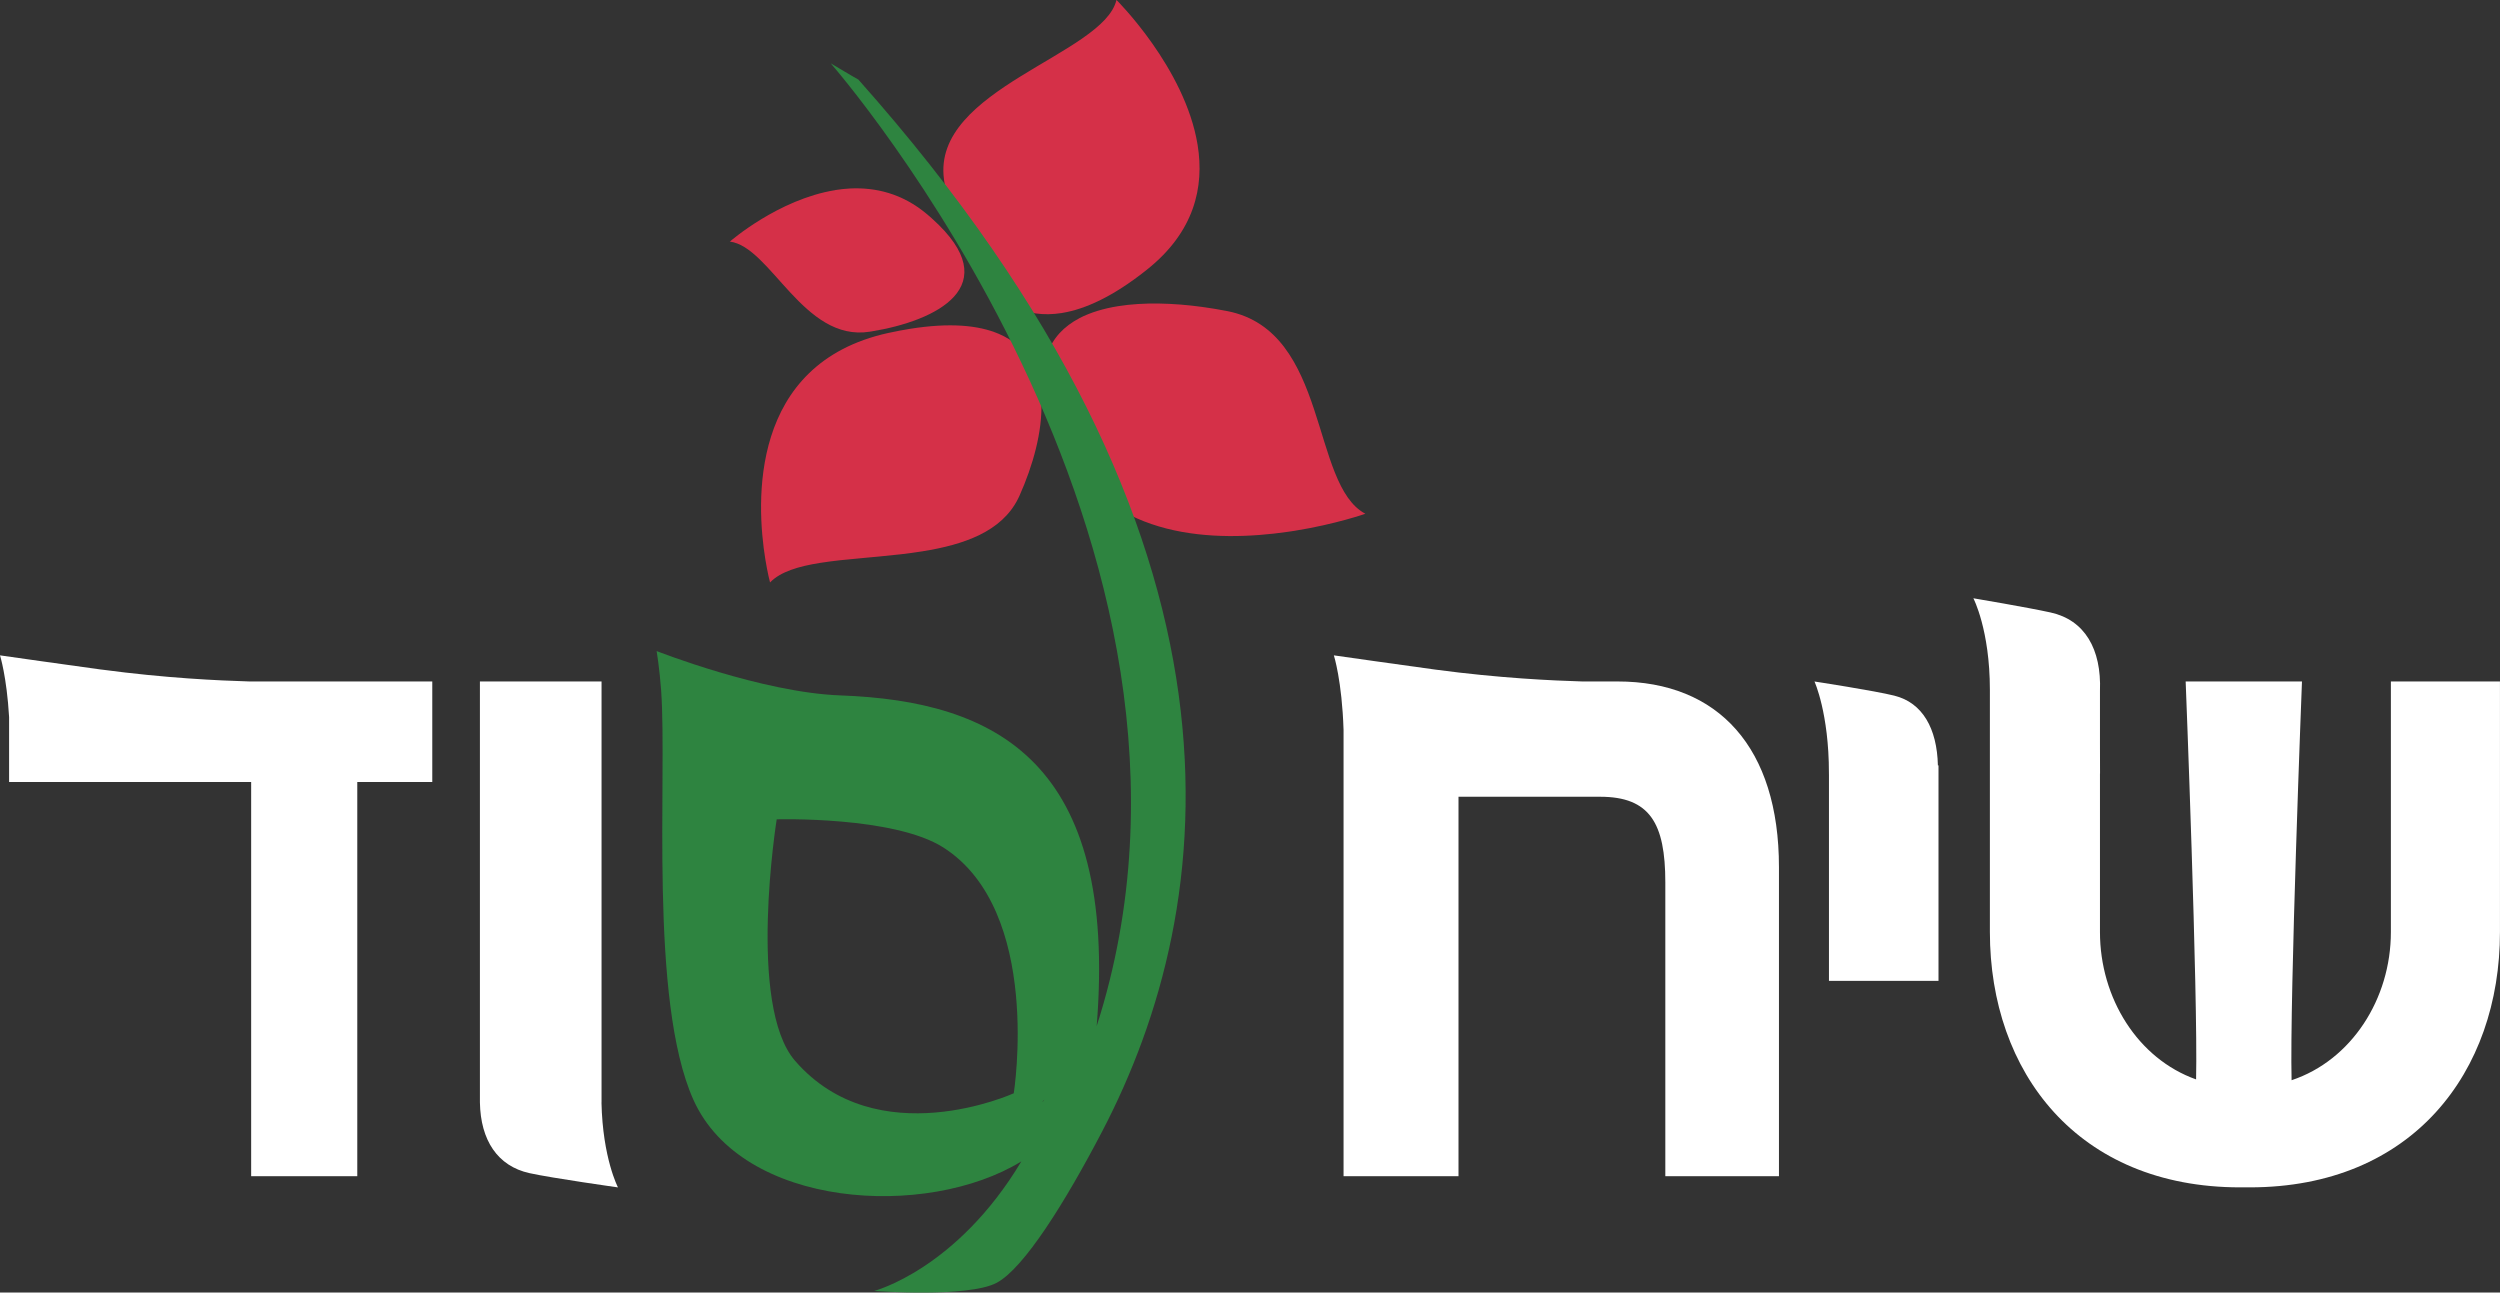 <svg xmlns="http://www.w3.org/2000/svg" width="147" height="76" viewBox="0 0 147 76" fill="none"><rect x="0" y="0" width="147" height="76" fill="#333333" stroke="none"/><g clip-path="url(#clip0_189_102)"><path d="M95.11 40.072H93.09C91.291 40.018 88.213 39.882 84.396 39.372C82.893 39.171 78.431 38.535 78.431 38.535C78.431 38.535 78.91 40.031 79.001 42.922V69.159H85.76V46.849H94.085C97.009 46.849 97.921 48.403 97.921 51.885V69.159H104.603V50.99C104.603 43.977 101.055 40.07 95.11 40.07V40.072Z" fill="white"></path><path d="M140.584 40.072V54.805C140.584 58.745 138.258 62.348 134.745 63.517C134.627 58.624 135.356 40.072 135.356 40.072H128.517C128.517 40.072 129.244 58.508 129.13 63.469C125.706 62.255 123.478 58.693 123.478 54.803V45.484H123.482L123.478 43.761V40.632C123.574 38.163 122.579 36.456 120.58 36.015C119.239 35.718 116.034 35.178 116.034 35.178C116.034 35.178 117.005 37.032 117.005 40.559V54.803C117.005 63.04 122.156 69.817 131.72 69.817H132.282C141.848 69.817 146.998 63.04 146.998 54.803V40.07H140.582L140.584 40.072Z" fill="white"></path><path d="M111.406 40.909C110.231 40.613 106.691 40.072 106.691 40.072C106.691 40.072 107.541 41.926 107.541 45.453C107.541 45.503 107.541 45.555 107.543 45.605V57.676H113.984V45.004H113.948C113.898 42.819 113.032 41.319 111.406 40.911V40.909Z" fill="white"></path><path d="M52.244 19.575C44.019 21.377 44.469 29.586 45 32.877C45.137 33.726 45.279 34.248 45.279 34.248C45.285 34.242 45.294 34.233 45.302 34.225C45.9 33.618 46.947 33.301 48.221 33.098H48.232L48.25 33.094C49.006 32.974 49.839 32.893 50.705 32.815C50.845 32.8 50.984 32.788 51.126 32.775C51.23 32.767 51.338 32.757 51.443 32.746C51.524 32.74 51.603 32.732 51.684 32.724C52.527 32.645 53.387 32.554 54.218 32.421H54.227L54.241 32.417C56.679 32.026 58.891 31.265 59.861 29.327C59.89 29.269 59.917 29.211 59.944 29.153C61.531 25.609 62.197 21.116 58.73 19.631C57.529 19.117 55.834 18.964 53.508 19.335C53.104 19.399 52.681 19.48 52.24 19.577" fill="#D53048"></path><path d="M63.467 18.712C62.568 19.184 61.891 19.873 61.577 20.835C61.15 22.135 61.374 23.939 62.574 26.379C62.582 26.398 62.591 26.415 62.599 26.431C62.611 26.452 62.622 26.475 62.634 26.497C62.641 26.512 62.649 26.526 62.657 26.541C65.331 31.717 71.455 31.889 75.73 31.27C75.861 31.251 75.99 31.23 76.115 31.212H76.119C78.545 30.822 80.284 30.209 80.284 30.209C77.048 28.504 78.17 19.482 72.177 18.295C71.694 18.2 71.201 18.117 70.701 18.049C69.008 17.817 67.263 17.761 65.745 18.003C64.898 18.14 64.123 18.368 63.467 18.709" fill="#D53048"></path><path d="M55.505 10.551C55.505 10.551 55.505 10.568 55.509 10.574C55.511 10.598 55.515 10.621 55.52 10.646C56.084 14.637 58.129 19.087 62.424 18.407H62.433L62.445 18.403C63.838 18.177 65.469 17.413 67.361 15.919C67.391 15.895 67.422 15.872 67.451 15.847C70.231 13.629 70.822 10.998 70.42 8.523C69.687 3.997 65.648 -0.004 65.648 -0.004C64.896 3.219 54.776 5.224 55.507 10.547" fill="#D53048"></path><path d="M49.121 11.178C45.762 11.715 42.917 14.205 42.917 14.205C45.32 14.511 47.249 20.118 51.134 19.505L51.197 19.494L51.242 19.488C55.016 18.875 59.234 16.839 54.82 12.867C54.813 12.86 54.807 12.854 54.799 12.848C54.749 12.802 54.697 12.757 54.645 12.711C54.632 12.701 54.62 12.691 54.607 12.68C54.597 12.672 54.584 12.662 54.574 12.651C54.562 12.641 54.549 12.63 54.537 12.618C54.524 12.608 54.514 12.599 54.501 12.589C54.493 12.583 54.487 12.577 54.478 12.57C53.048 11.377 51.482 11.009 49.976 11.083C49.689 11.098 49.402 11.131 49.121 11.174H49.118L49.121 11.178Z" fill="#D53048"></path><path d="M5.966 39.372C4.462 39.171 0 38.535 0 38.535C0 38.535 0.394 39.77 0.535 42.164V45.981H14.768V69.159H21.008V45.981H25.418V40.07H14.659C12.86 40.016 9.783 39.88 5.966 39.37V39.372Z" fill="white"></path><path d="M35.369 64.824H35.371V40.072H28.219V64.824C28.258 67.044 29.254 68.566 31.134 68.981C32.481 69.277 36.337 69.819 36.337 69.819C36.337 69.819 35.436 68.1 35.367 64.824H35.369Z" fill="white"></path><path d="M50.476 4.681C50.385 4.642 48.844 3.722 48.844 3.722C48.844 3.722 73.606 31.959 64.484 60.337C65.739 44.795 58.587 41.226 49.412 40.89C44.814 40.723 38.611 38.283 38.611 38.283C38.611 38.283 38.782 39.314 38.874 40.582C39.244 45.669 38.135 58.786 40.773 64.668C43.642 71.06 54.487 71.706 60.055 68.291C56.25 74.645 51.403 75.907 51.403 75.907C51.403 75.907 56.894 76.319 58.589 75.437C60.205 74.596 62.653 70.654 64.804 66.534C71.74 53.254 74.641 31.852 50.476 4.683V4.681ZM59.609 64.285C59.609 64.285 51.58 67.941 46.751 62.377C43.917 59.111 45.67 48.177 45.67 48.177C45.67 48.177 52.573 47.978 55.478 49.838C61.316 53.577 59.609 64.283 59.609 64.283V64.285ZM61.304 64.799C61.308 64.753 61.343 64.708 61.402 64.666C61.368 64.71 61.337 64.755 61.304 64.799Z" fill="#2E8440"></path></g><defs><clipPath id="clip0_189_102"><rect width="147" height="76" fill="white"></rect></clipPath></defs></svg>